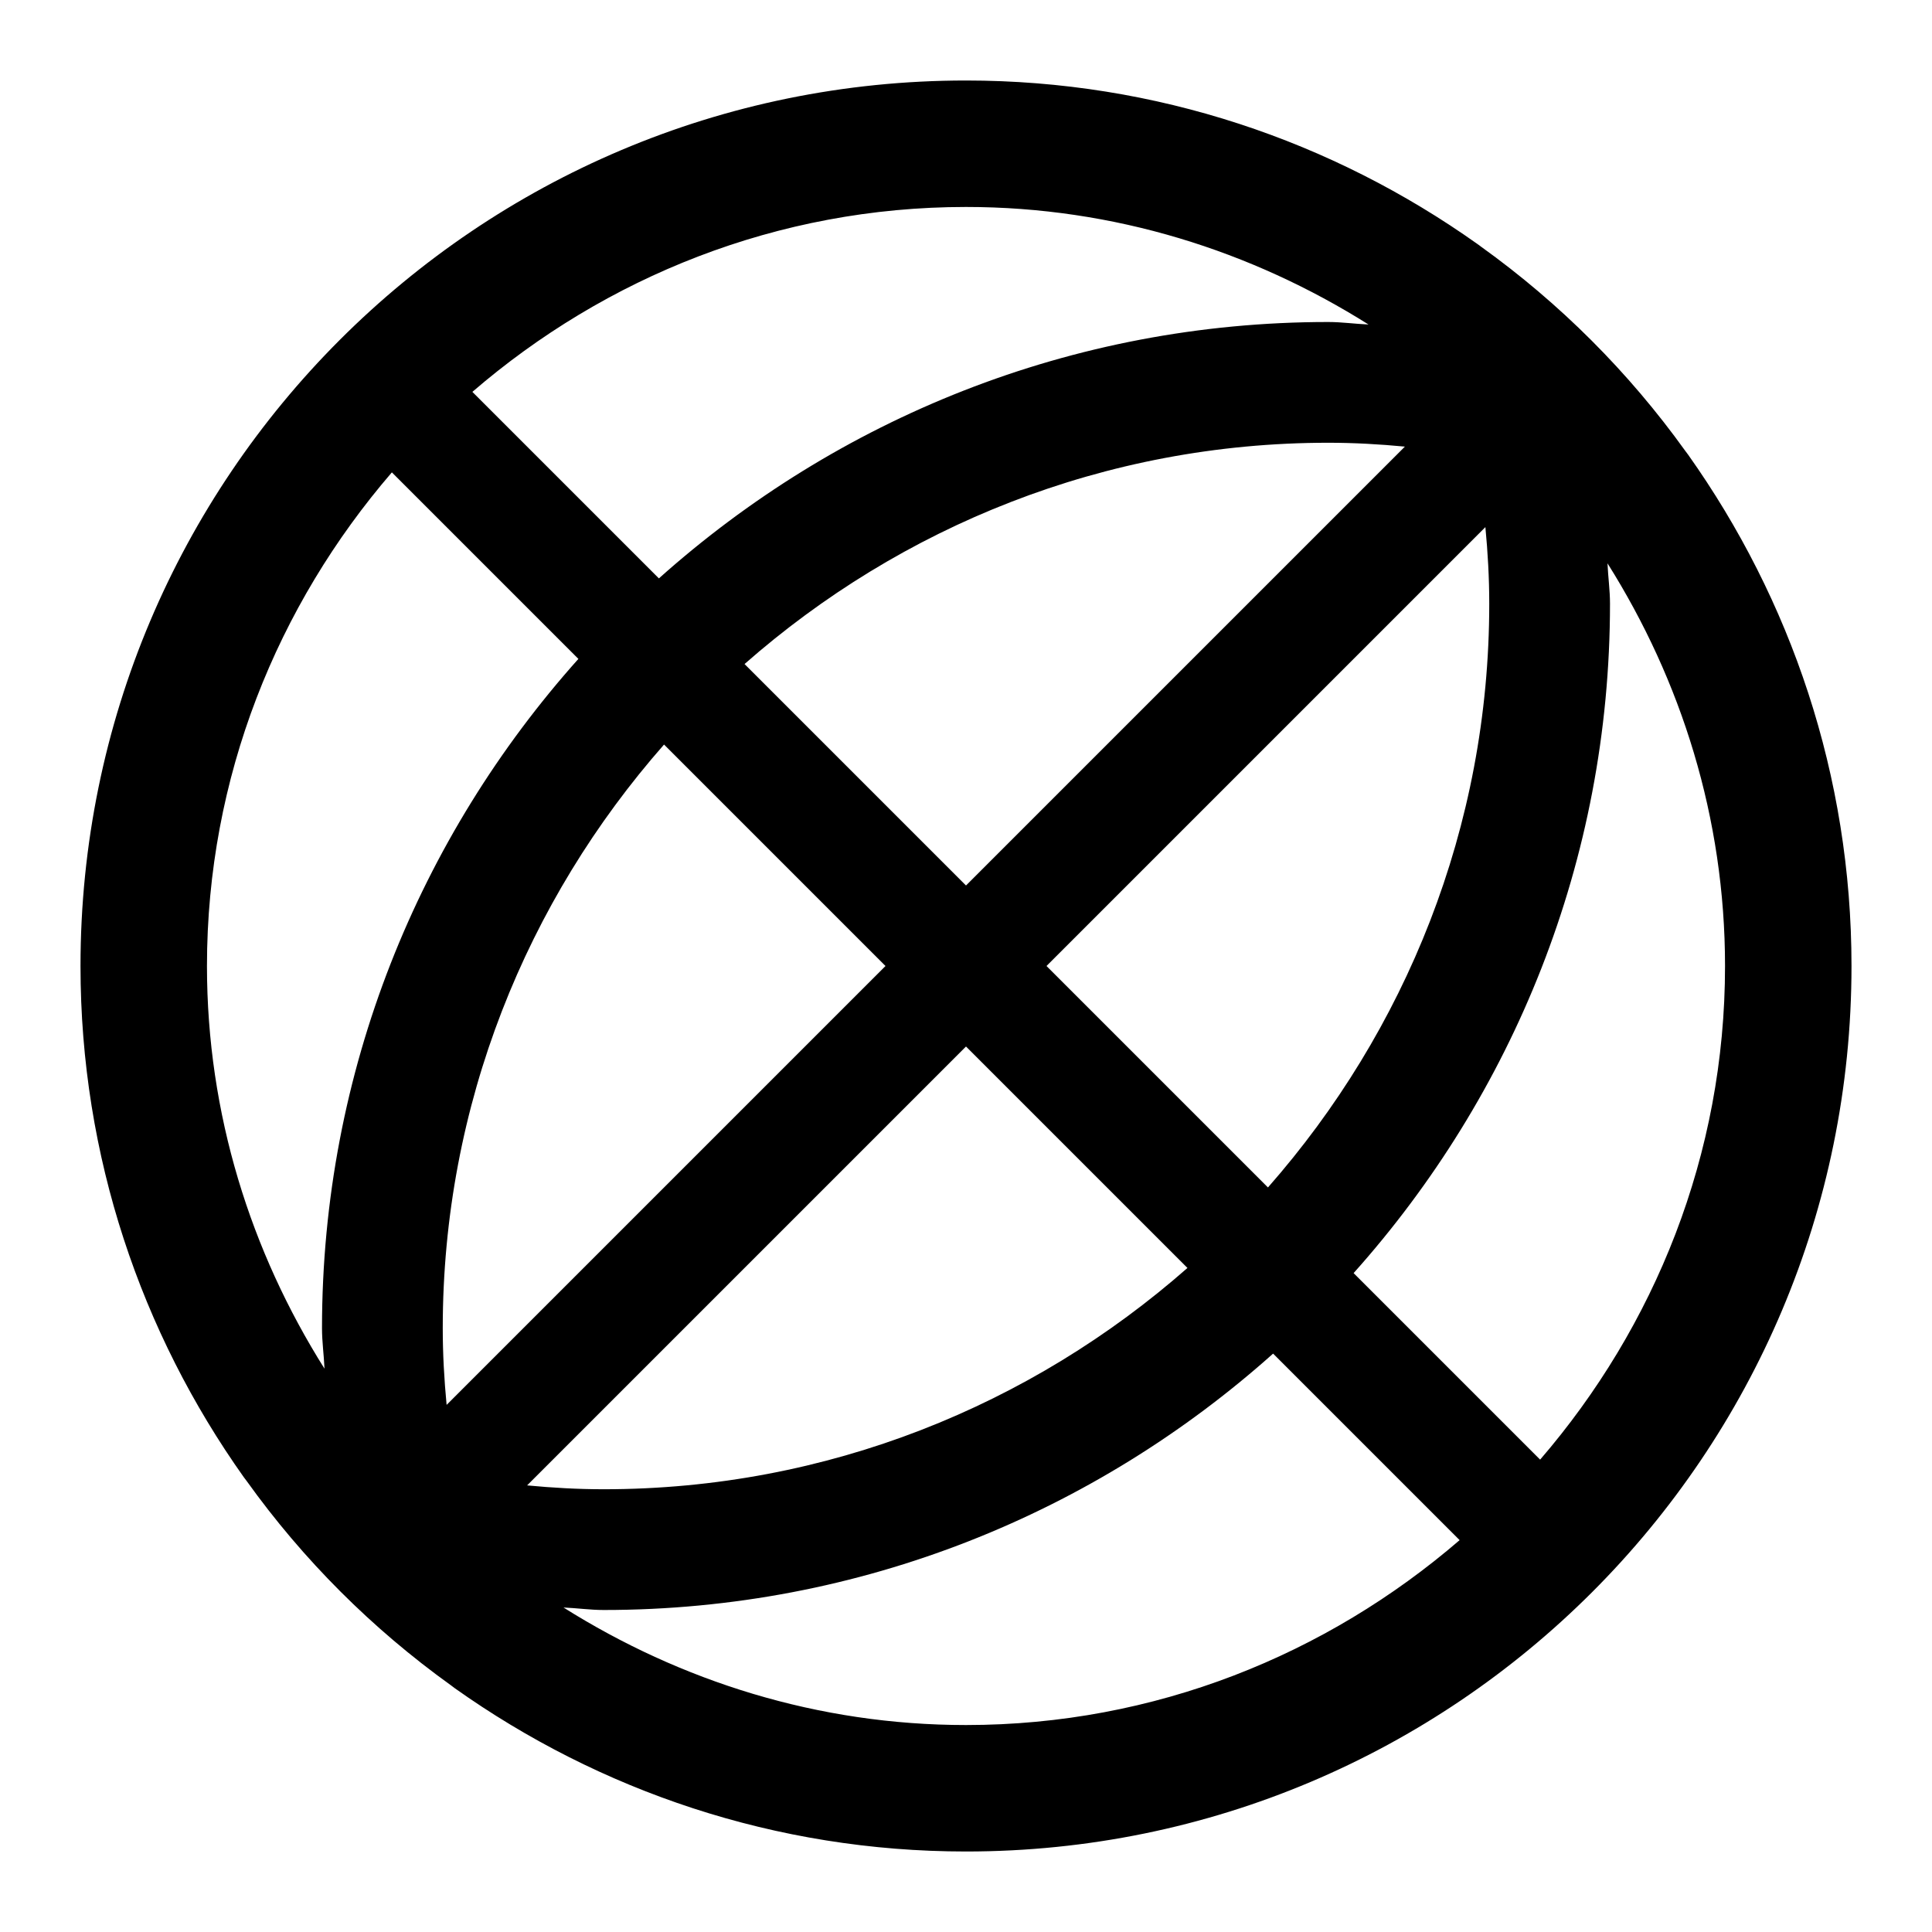 <svg xmlns="http://www.w3.org/2000/svg" viewBox="0 0 24 24" style="enable-background:new 0 0 24 24"><path d="M20.971,5.649c-0.012-0.016-0.024-0.032-0.036-0.048c-0.702-0.978-1.558-1.834-2.536-2.536	c-0.016-0.012-0.032-0.025-0.049-0.036C16.556,1.756,14.368,1,12,1C5.925,1,1,5.924,1,12c0,2.368,0.755,4.556,2.029,6.351	c0.012,0.017,0.025,0.032,0.037,0.049c0.701,0.978,1.557,1.833,2.535,2.535c0.017,0.012,0.032,0.025,0.049,0.037	C7.444,22.245,9.632,23,12,23c6.075,0,11-4.925,11-11C23,9.632,22.244,7.444,20.971,5.649z M18.5,7.5	c0,2.779-1.044,5.312-2.749,7.251L13,12l5.452-5.452C18.482,6.862,18.5,7.179,18.5,7.5z M5.5,16.5c0-2.779,1.044-5.312,2.749-7.251	L11,12l-5.452,5.452C5.518,17.138,5.5,16.821,5.5,16.5z M12,11L9.249,8.249C11.188,6.544,13.721,5.5,16.5,5.5	c0.321,0,0.638,0.018,0.952,0.048L12,11z M12,13l2.751,2.751C12.812,17.456,10.279,18.5,7.5,18.5c-0.321,0-0.638-0.018-0.952-0.048	L12,13z M17,4.031C16.833,4.024,16.669,4,16.5,4c-3.197,0-6.105,1.21-8.315,3.185L5.868,4.868C7.519,3.445,9.655,2.571,12,2.571	C13.84,2.571,15.547,3.117,17,4.031z M4.868,5.868l2.317,2.317C5.21,10.395,4,13.303,4,16.5c0,0.17,0.024,0.334,0.031,0.502	C3.116,15.549,2.571,13.84,2.571,12C2.571,9.655,3.445,7.519,4.868,5.868z M7,19.969C7.167,19.976,7.331,20,7.5,20	c3.197,0,6.105-1.21,8.315-3.185l2.317,2.317c-1.651,1.423-3.786,2.297-6.132,2.297C10.16,21.429,8.453,20.883,7,19.969z M19.132,18.132l-2.317-2.317C18.79,13.605,20,10.697,20,7.5c0-0.17-0.024-0.334-0.031-0.502c0.915,1.453,1.46,3.161,1.46,5.002	C21.429,14.345,20.555,16.481,19.132,18.132z"/></svg>
